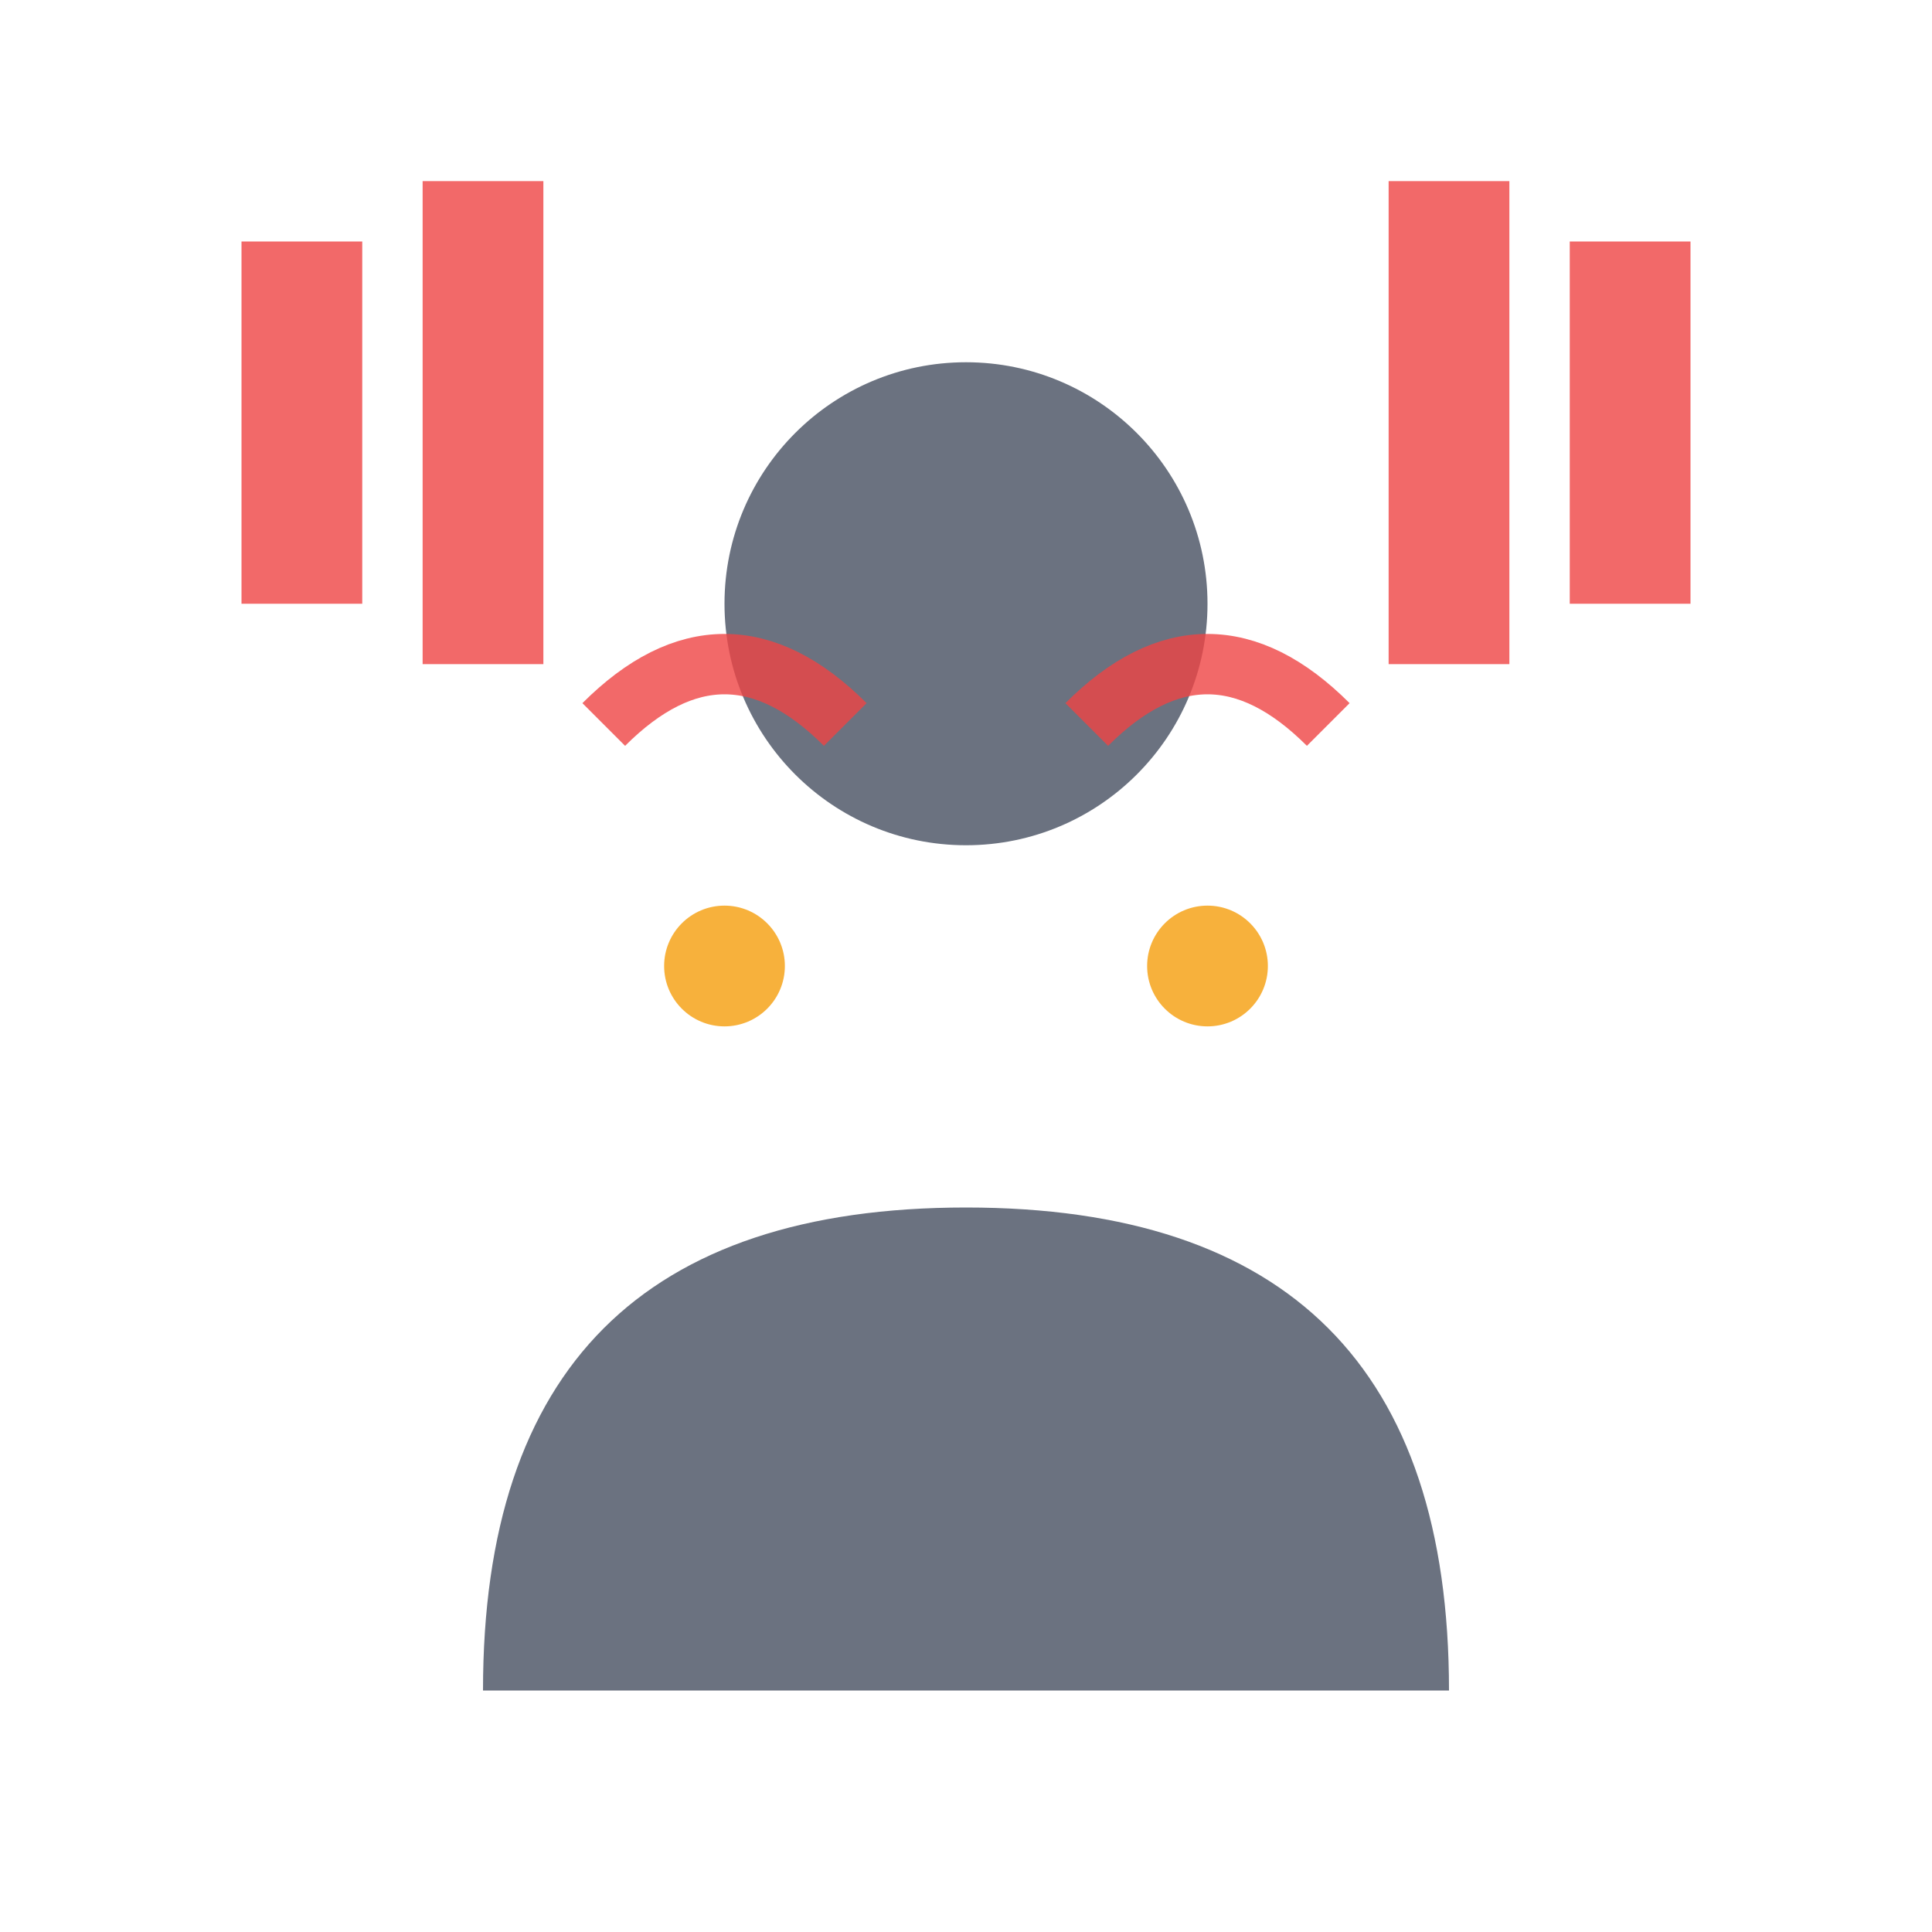 <svg width="64" height="64" viewBox="0 0 64 64" fill="none" xmlns="http://www.w3.org/2000/svg">
  <!-- Person silhouette -->
  <circle cx="32" cy="20" r="8" fill="#6b7280"/>
  <path d="M16 56 Q16 40 32 40 Q48 40 48 56 Z" fill="#6b7280"/>
  
  <!-- Stress indicators -->
  <path d="M20 24 Q24 20 28 24" stroke="#ef4444" stroke-width="2" fill="none" opacity="0.8"/>
  <path d="M36 24 Q40 20 44 24" stroke="#ef4444" stroke-width="2" fill="none" opacity="0.8"/>
  
  <!-- Warning signals -->
  <circle cx="24" cy="32" r="2" fill="#f59e0b" opacity="0.8">
    <animate attributeName="opacity" values="0.3;0.8;0.3" dur="2s" repeatCount="indefinite"/>
  </circle>
  <circle cx="40" cy="32" r="2" fill="#f59e0b" opacity="0.8">
    <animate attributeName="opacity" values="0.8;0.3;0.8" dur="2s" repeatCount="indefinite"/>
  </circle>
  
  <!-- Workload bars -->
  <rect x="8" y="8" width="4" height="12" fill="#ef4444" opacity="0.8"/>
  <rect x="14" y="6" width="4" height="16" fill="#ef4444" opacity="0.8"/>
  <rect x="46" y="6" width="4" height="16" fill="#ef4444" opacity="0.8"/>
  <rect x="52" y="8" width="4" height="12" fill="#ef4444" opacity="0.8"/>
</svg>